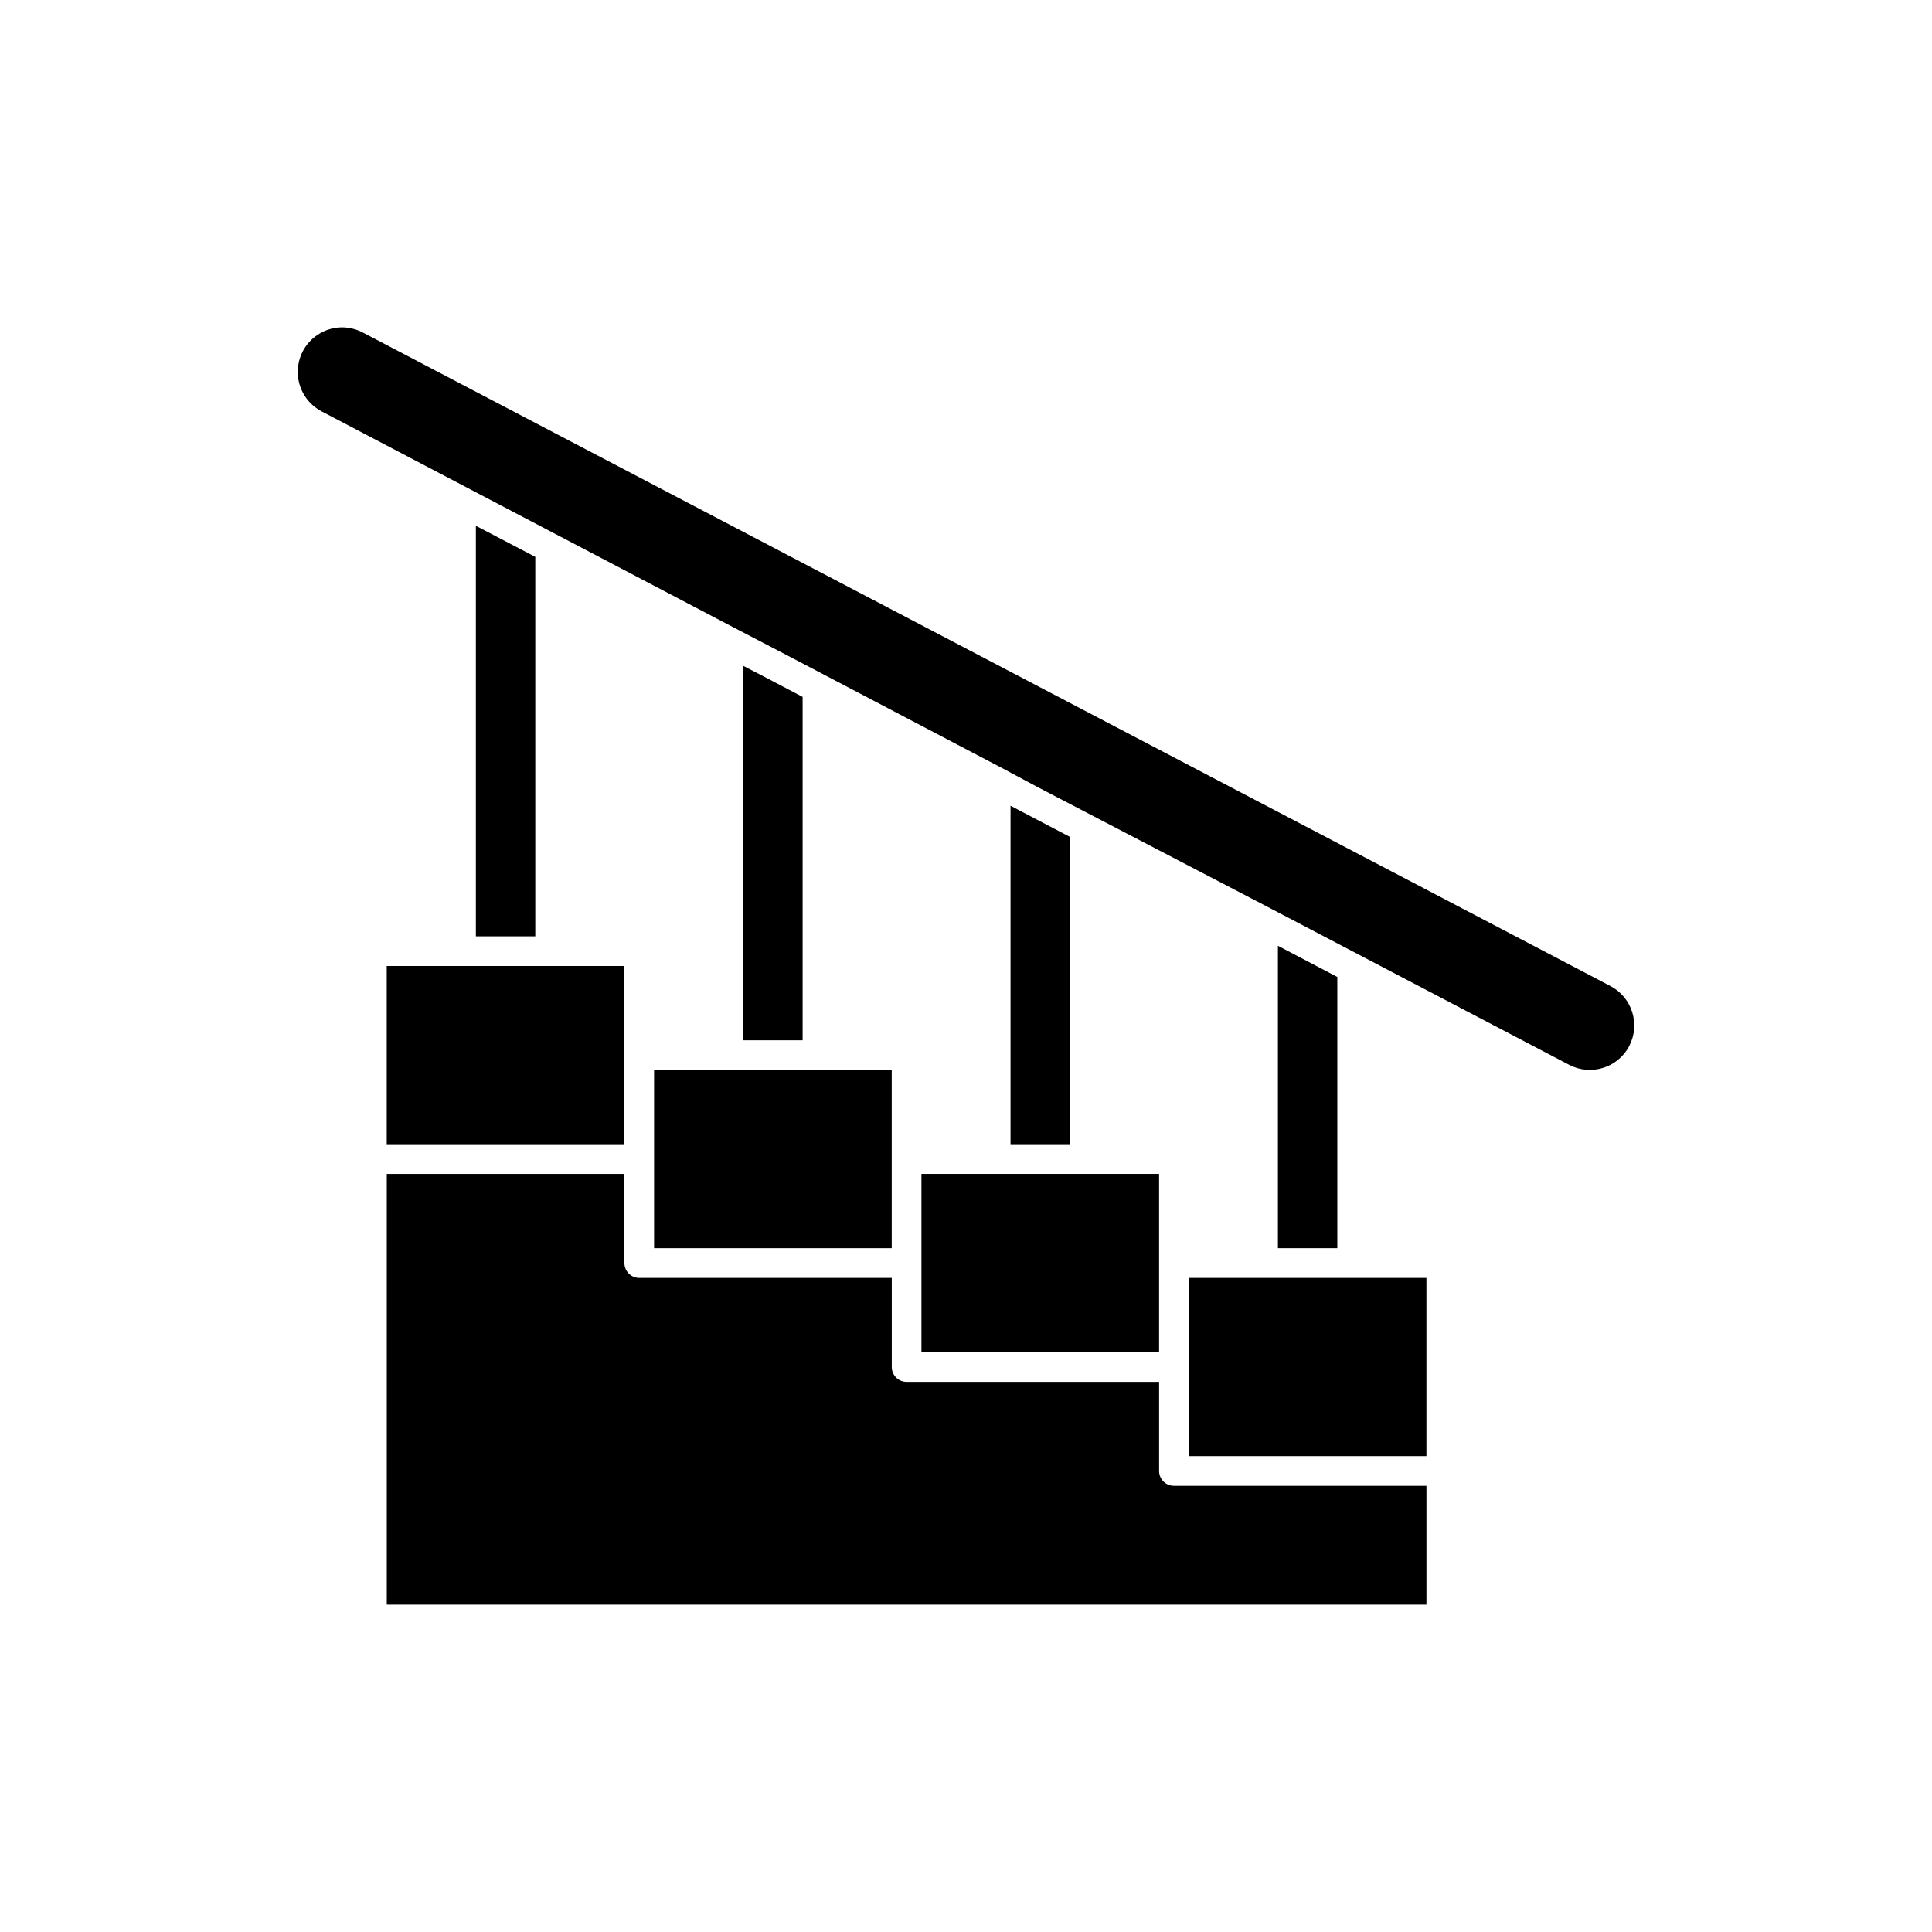 <?xml version="1.0" encoding="UTF-8"?>
<!-- Uploaded to: ICON Repo, www.iconrepo.com, Generator: ICON Repo Mixer Tools -->
<svg fill="#000000" width="800px" height="800px" version="1.1" viewBox="144 144 512 512" xmlns="http://www.w3.org/2000/svg">
 <g>
  <path d="m317.34 427.55h62.977v47.23h-62.977z"/>
  <path d="m346.43 323.29-5.473-2.832v99.227h15.746v-91z"/>
  <path d="m246.49 400h62.977v47.23h-62.977z"/>
  <path d="m270.11 283.34v108.79h15.746v-100.56z"/>
  <path d="m413.89 358.63-2.09-1.105v89.703h15.746v-81.438z"/>
  <path d="m482.66 394.64v80.137h15.742v-71.871z"/>
  <path d="m575.74 421.25c3.031-5.773 0.809-12.906-4.961-15.941l-330.62-173.18c-1.688-0.887-3.562-1.359-5.469-1.379-5.418 0.012-10.137 3.707-11.438 8.969-1.305 5.258 1.141 10.73 5.926 13.27l38.496 20.191 70.848 37.156 13.461 7.008 57.625 30.23 9.719 5.191 61.207 31.883 3.543 1.852 75.727 39.672c5.762 3.039 12.895 0.836 15.941-4.918z"/>
  <path d="m388.19 455.1h62.977v47.23h-62.977z"/>
  <path d="m459.04 482.66h62.977v47.23h-62.977z"/>
  <path d="m522.02 537.76v31.488h-275.52v-114.14h62.977v23.617c0 1.043 0.418 2.047 1.156 2.781 0.734 0.738 1.738 1.156 2.781 1.156h66.914v23.617-0.004c0 1.047 0.414 2.047 1.152 2.785 0.738 0.738 1.738 1.152 2.781 1.152h66.914v23.617c0 1.043 0.414 2.043 1.152 2.781 0.738 0.738 1.738 1.152 2.781 1.152z"/>
 </g>
</svg>